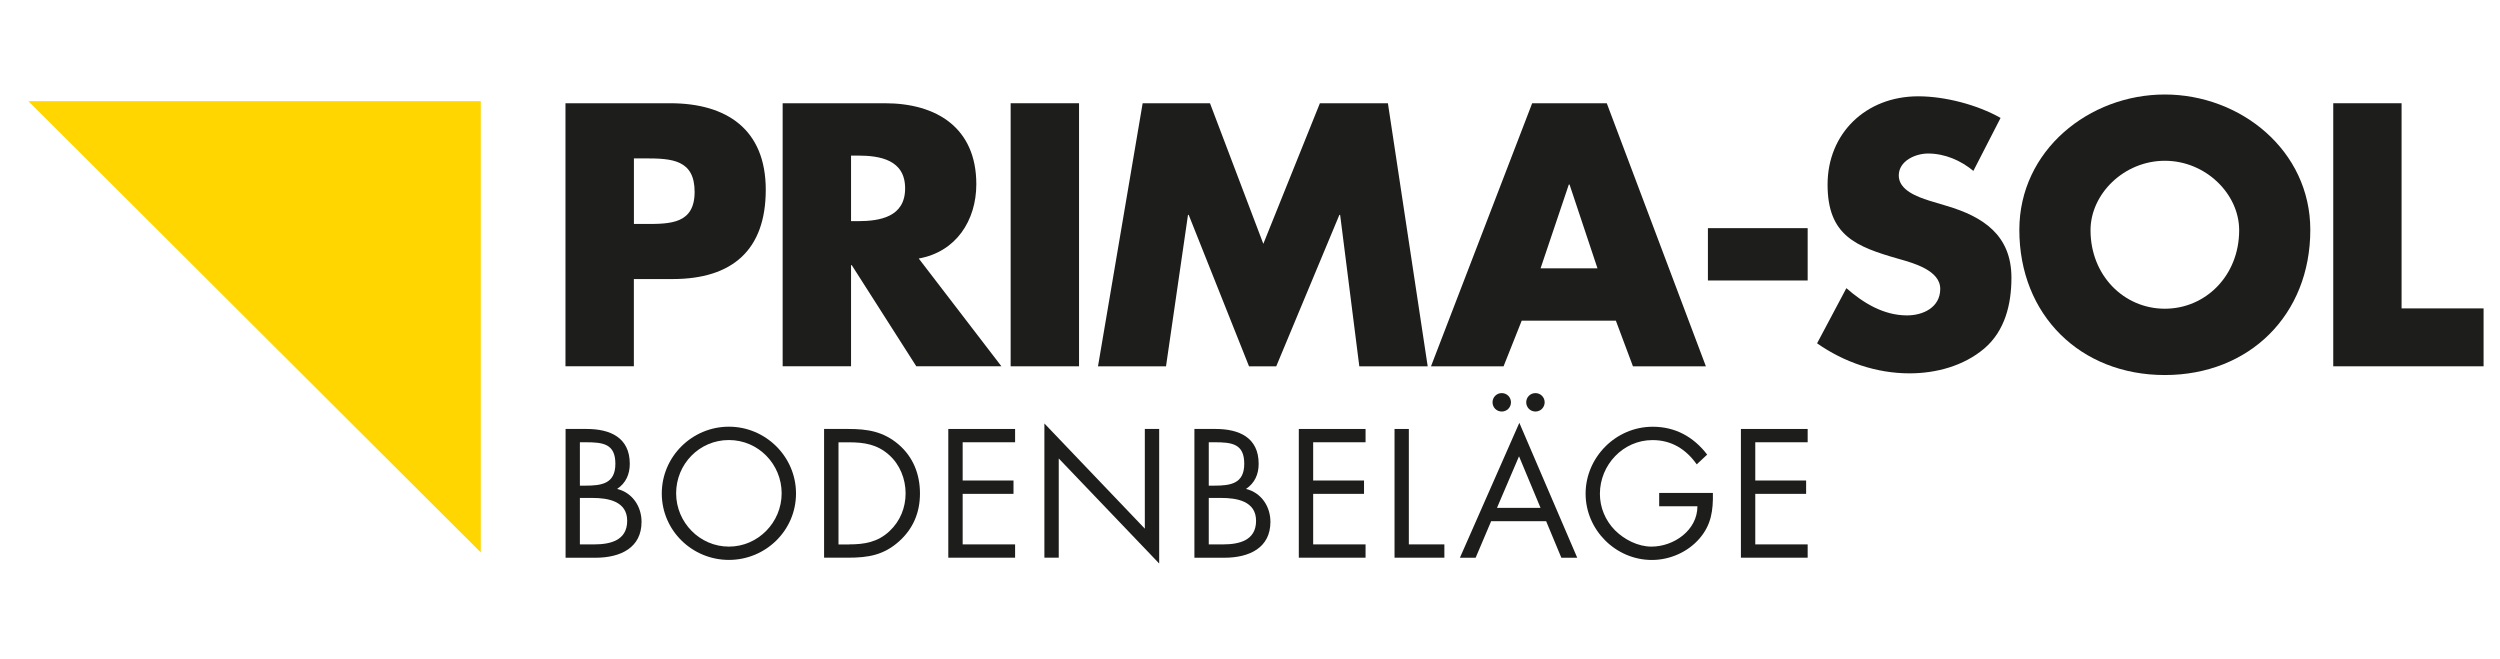 <svg xmlns="http://www.w3.org/2000/svg" id="a" viewBox="0 0 471.95 124.39"><defs><style>.b{fill:#ffd600;}.c{fill:#1d1d1b;}</style></defs><polygon class="b" points="5.36 19.1 90.76 19.1 90.76 104.28 5.36 19.1 5.36 19.1"></polygon><path class="c" d="M119.67,42.28h2.17c4.68,0,9.29,0,9.29-6.06s-4.28-6.32-9.29-6.32h-2.17v12.38h0Zm-12.91-22.79h19.76c10.67,0,18.04,4.94,18.04,16.33s-6.32,16.86-17.59,16.86h-7.31v16.46h-12.91V19.49h0Z"></path><path class="c" d="M160.66,41.75h1.25c4.22,0,8.96-.79,8.96-6.19s-4.74-6.19-8.96-6.19h-1.25v12.38h0Zm28.39,27.4h-16.07l-12.19-19.1h-.13v19.1h-12.91V19.49h19.3c9.81,0,17.26,4.67,17.26,15.28,0,6.85-3.82,12.78-10.87,14.03l15.61,20.35h0Z"></path><polygon class="c" points="203.7 69.15 190.79 69.15 190.79 19.49 203.7 19.49 203.7 69.15 203.7 69.15"></polygon><polygon class="c" points="215.71 19.49 228.42 19.49 238.49 46.03 249.17 19.49 262.01 19.49 269.52 69.15 256.61 69.15 252.99 40.56 252.85 40.56 240.93 69.15 235.79 69.15 224.4 40.56 224.27 40.56 220.12 69.15 207.28 69.15 215.71 19.49 215.71 19.49"></polygon><path class="c" d="M296.29,34.84h-.13l-5.33,15.81h10.74l-5.27-15.81h0Zm-9.02,25.69l-3.43,8.63h-13.7l19.1-49.66h14.09l18.71,49.66h-13.77l-3.23-8.63h-17.78Z"></path><polygon class="c" points="341.25 43.07 341.25 52.95 322.42 52.95 322.42 43.07 341.25 43.07 341.25 43.07"></polygon><path class="c" d="M372.54,32.27c-2.37-1.98-5.4-3.29-8.56-3.29-2.37,0-5.53,1.38-5.53,4.15s3.49,4.02,5.73,4.74l3.29,.99c6.91,2.04,12.25,5.53,12.25,13.57,0,4.94-1.19,10.01-5.14,13.37-3.89,3.29-9.09,4.68-14.1,4.68-6.26,0-12.38-2.11-17.45-5.67l5.53-10.41c3.23,2.83,7.05,5.14,11.46,5.14,3.03,0,6.26-1.51,6.26-5.01s-5.07-4.87-7.84-5.66c-8.1-2.31-13.43-4.41-13.43-14.03s7.18-16.66,17.12-16.66c5.01,0,11.13,1.58,15.54,4.08l-5.14,10.01h0Z"></path><path class="c" d="M394.65,43.46c0,8.56,6.32,14.82,14.03,14.82s14.03-6.26,14.03-14.82c0-6.85-6.32-13.11-14.03-13.11s-14.03,6.26-14.03,13.11h0Zm41.49-.06c0,16.07-11.53,27.4-27.47,27.4s-27.46-11.33-27.46-27.4c0-15.02,13.17-25.56,27.46-25.56s27.47,10.54,27.47,25.56h0Z"></path><polygon class="c" points="453.37 58.22 468.85 58.22 468.85 69.15 440.47 69.15 440.47 19.49 453.37 19.49 453.37 58.22 453.37 58.22"></polygon><path class="c" d="M109.47,102.77h2.71c3.03,0,6.22-.74,6.22-4.45s-3.61-4.32-6.58-4.32h-2.35v8.77h0Zm0-11.09h1.03c3.06,0,5.67-.35,5.67-4.13s-2.32-4.06-5.64-4.06h-1.06v8.19h0Zm-2.71-10.7h4c4.42,0,8.13,1.61,8.13,6.58,0,1.97-.74,3.64-2.39,4.74,2.9,.71,4.61,3.32,4.61,6.22,0,4.84-3.9,6.77-8.7,6.77h-5.64v-24.31h0Z"></path><path class="c" d="M127.64,93.13c0,5.48,4.45,10.06,9.96,10.06s9.96-4.58,9.96-10.06-4.38-10.06-9.96-10.06-9.96,4.54-9.96,10.06h0Zm22.63,.03c0,7-5.74,12.54-12.67,12.54s-12.67-5.55-12.67-12.54,5.74-12.61,12.67-12.61,12.67,5.64,12.67,12.61h0Z"></path><path class="c" d="M160.26,102.77c2.96,0,5.45-.42,7.67-2.51,2-1.87,3.03-4.42,3.03-7.12s-1.06-5.45-3.16-7.29c-2.22-1.97-4.68-2.35-7.54-2.35h-1.97v19.28h1.97Zm-4.68-21.79h4.58c3.64,0,6.61,.48,9.48,2.93,2.77,2.39,4.03,5.64,4.03,9.25s-1.29,6.67-3.97,9.06c-2.9,2.58-5.81,3.06-9.61,3.06h-4.52v-24.31h0Z"></path><polygon class="c" points="179.02 80.98 191.63 80.98 191.63 83.49 181.73 83.49 181.73 90.71 191.33 90.71 191.33 93.23 181.73 93.23 181.73 102.77 191.63 102.77 191.63 105.28 179.02 105.28 179.02 80.98 179.02 80.98"></polygon><polygon class="c" points="197.16 79.94 216.12 99.8 216.12 80.98 218.83 80.98 218.83 106.38 199.87 86.55 199.87 105.28 197.16 105.28 197.16 79.94 197.16 79.94"></polygon><path class="c" d="M228.19,102.77h2.71c3.03,0,6.22-.74,6.22-4.45s-3.61-4.32-6.58-4.32h-2.35v8.77h0Zm0-11.09h1.03c3.06,0,5.67-.35,5.67-4.13s-2.32-4.06-5.64-4.06h-1.06v8.19h0Zm-2.7-10.7h4c4.42,0,8.12,1.61,8.12,6.58,0,1.97-.74,3.64-2.39,4.74,2.9,.71,4.61,3.32,4.61,6.22,0,4.84-3.9,6.77-8.71,6.77h-5.64v-24.31h0Z"></path><polygon class="c" points="245.19 80.98 257.79 80.98 257.79 83.49 247.9 83.49 247.9 90.71 257.5 90.71 257.5 93.23 247.9 93.23 247.9 102.77 257.79 102.77 257.79 105.28 245.19 105.28 245.19 80.98 245.19 80.98"></polygon><polygon class="c" points="265.96 102.77 272.67 102.77 272.67 105.28 263.26 105.28 263.26 80.98 265.96 80.98 265.96 102.77 265.96 102.77"></polygon><path class="c" d="M291.6,75.95c0,.97-.78,1.74-1.74,1.74s-1.74-.77-1.74-1.74,.77-1.74,1.74-1.74,1.74,.77,1.74,1.74h0Zm-4.84,10.19l-4.16,9.73h8.22l-4.06-9.73h0Zm-1.52-10.19c0,.97-.77,1.74-1.74,1.74s-1.74-.77-1.74-1.74,.77-1.74,1.74-1.74,1.74,.77,1.74,1.74h0Zm-3.74,22.44l-2.93,6.9h-2.97l11.22-25.47,10.93,25.47h-3l-2.87-6.9h-10.38Z"></path><path class="c" d="M323.36,93.07c.06,3.29-.3,6-2.52,8.58-2.22,2.58-5.61,4.06-9,4.06-6.83,0-12.51-5.67-12.51-12.51s5.67-12.64,12.67-12.64c4.26,0,7.71,1.9,10.28,5.26l-1.97,1.84c-2.03-2.87-4.77-4.58-8.35-4.58-5.54,0-9.93,4.67-9.93,10.15,0,2.58,1.03,5.03,2.84,6.87,1.77,1.77,4.35,3.09,6.9,3.09,4.22,0,8.67-3.09,8.67-7.61h-7.22v-2.52h10.12Z"></path><polygon class="c" points="328.65 80.98 341.25 80.98 341.25 83.49 331.36 83.49 331.36 90.71 340.96 90.71 340.96 93.23 331.36 93.23 331.36 102.77 341.25 102.77 341.25 105.28 328.65 105.28 328.65 80.98 328.65 80.98"></polygon></svg>